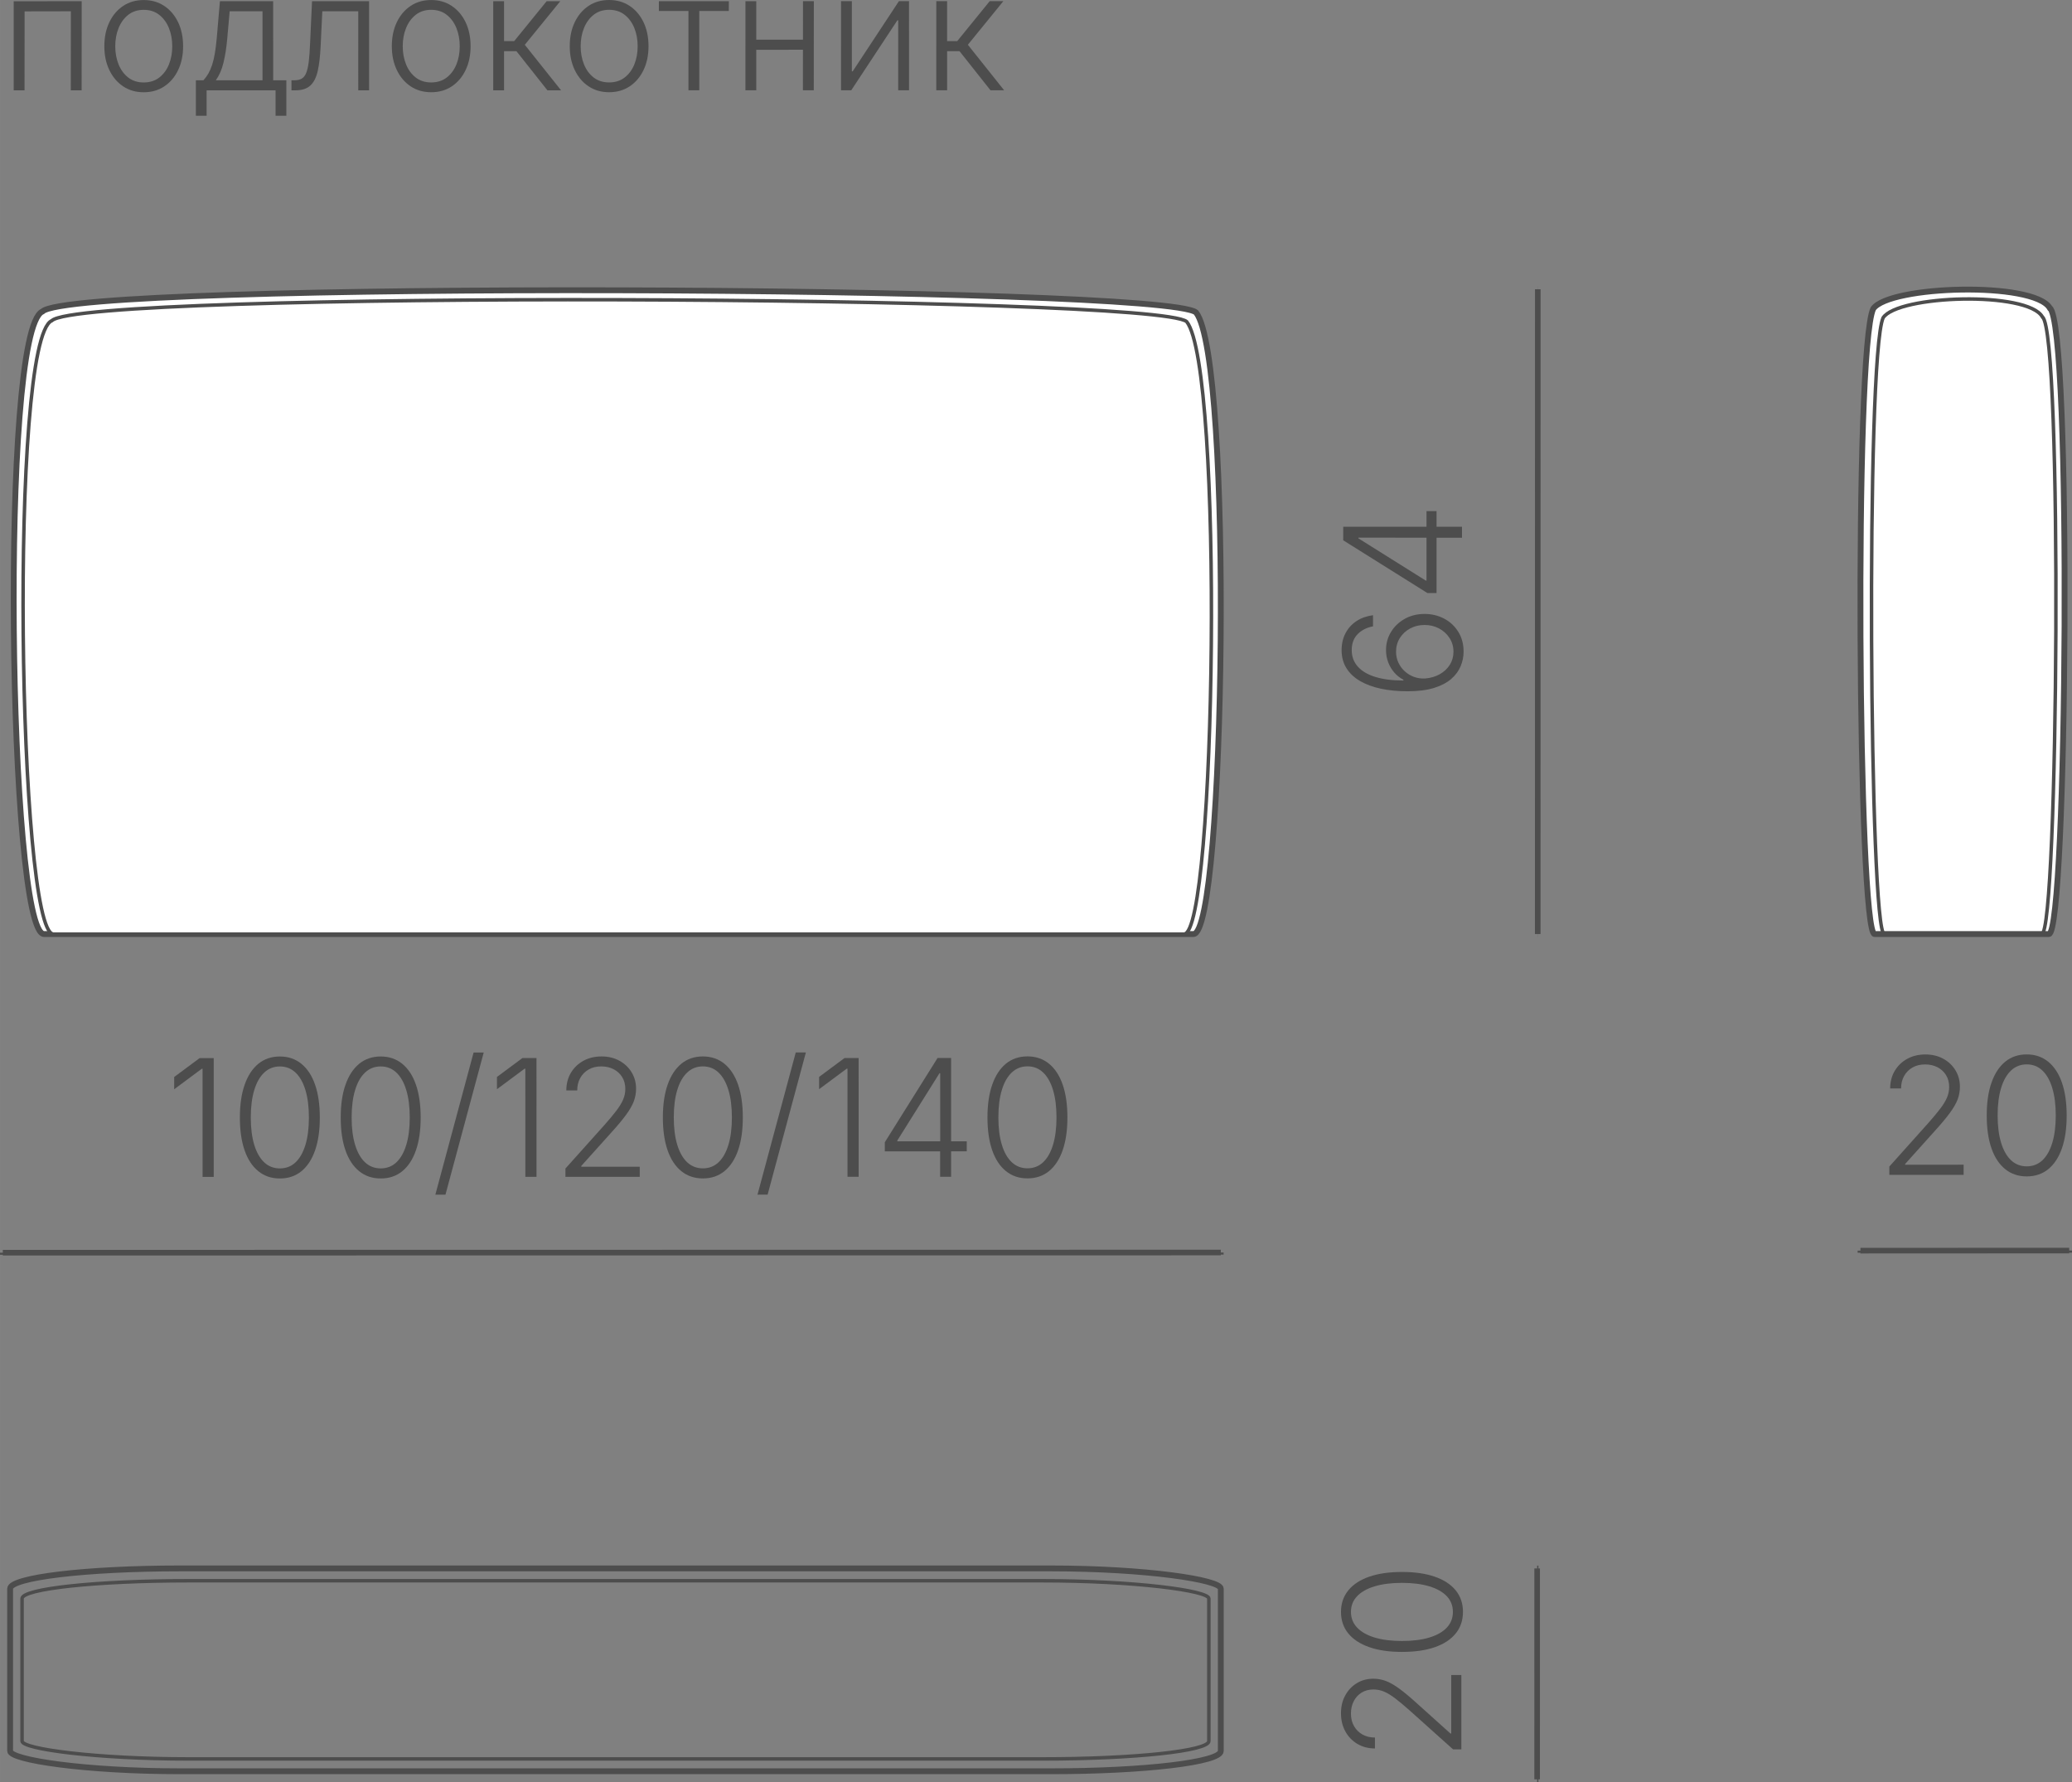 <?xml version="1.0" encoding="UTF-8"?> <svg xmlns="http://www.w3.org/2000/svg" xmlns:xlink="http://www.w3.org/1999/xlink" xmlns:xodm="http://www.corel.com/coreldraw/odm/2003" xml:space="preserve" width="62.68mm" height="53.91mm" version="1.1" style="shape-rendering:geometricPrecision; text-rendering:geometricPrecision; image-rendering:optimizeQuality; fill-rule:evenodd; clip-rule:evenodd" viewBox="0 0 8305.56 7143.53"><rect x="0" y="0" width="8305.56" height="7143.53" fill="#808080" stroke="none"/> <defs> <style type="text/css"> .str2 {stroke:#4D4D4D;stroke-width:14.02;stroke-miterlimit:22.926} .str0 {stroke:#4D4D4D;stroke-width:22.43;stroke-miterlimit:22.926} .str1 {stroke:#4D4D4D;stroke-width:23.37;stroke-miterlimit:22.926} .fil1 {fill:none} .fil2 {fill:white} .fil0 {fill:#4D4D4D;fill-rule:nonzero} </style> </defs> <g id="Слой_x0020_1">  <g id="_1652610813952"> <polygon class="fil0" points="327.45,4.97 327.15,362.18 283.74,362.18 284.03,45.21 98.61,45.56 98.31,362.2 54.9,362.21 54.87,5 "></polygon> <path id="_1" class="fil0" d="M576.05 369.8c-31.09,0 -58.46,-7.74 -82.14,-23.45 -23.56,-15.7 -42.1,-37.41 -55.52,-65.22 -13.42,-27.81 -20.18,-59.66 -20.18,-95.64 0,-36.65 6.76,-68.84 20.15,-96.65 13.42,-27.81 31.96,-49.52 55.52,-65.23 23.68,-15.7 51.06,-23.44 82.14,-23.44 30.97,-0.01 58.24,7.73 82.02,23.43 23.77,15.72 42.32,37.42 55.73,65.23 13.42,27.81 20.19,59.99 20.19,96.64 0,35.99 -6.65,67.84 -20.06,95.66 -13.3,27.81 -31.84,49.52 -55.52,65.22 -23.77,15.72 -51.25,23.45 -82.34,23.47zm0 -39.26c24.54,-0.01 45.26,-6.67 62.38,-19.86 17.01,-13.2 30,-30.77 38.81,-52.69 8.84,-21.93 13.2,-46.14 13.2,-72.53 0,-26.62 -4.47,-50.94 -13.41,-73.08 -8.96,-22.04 -21.94,-39.7 -38.96,-53.02 -17.12,-13.3 -37.74,-19.96 -62.05,-19.94 -24.22,0 -44.84,6.65 -61.85,19.96 -16.91,13.32 -29.88,30.98 -38.81,53.02 -8.94,22.14 -13.42,46.46 -13.42,73.08 0,26.4 4.48,50.6 13.32,72.53 8.84,21.92 21.72,39.49 38.63,52.69 17.01,13.2 37.74,19.85 62.17,19.85z"></path> <path id="_2" class="fil0" d="M785.15 464.12l-0.01 -142.22 30.32 0c7.65,-8.51 14.4,-17.89 20.18,-27.93 5.67,-10.14 10.68,-21.81 14.93,-34.9 4.25,-13.09 7.86,-28.25 10.69,-45.48 2.94,-17.35 5.45,-37.3 7.53,-60.11l12.75 -148.55 213.46 -0.03 0.03 316.97 52.79 0 0.01 142.22 -43.2 0 -0.01 -101.98 -276.4 0.03 0.01 101.98 -43.08 0zm79.82 -142.22l187.29 -0.01 -0.03 -276.73 -131.66 0.01 -9.58 108.31c-3.38,37.96 -8.51,70.68 -15.38,98.39 -6.74,27.71 -17,51.04 -30.64,70.03z"></path> <path id="_3" class="fil0" d="M1168.32 362.12l0 -40.24 10.79 0c12.44,0 22.37,-2.19 30.11,-6.55 7.65,-4.37 13.75,-12.11 18.22,-23.02 4.48,-11.02 7.84,-26.18 10.24,-45.6 2.29,-19.31 4.15,-44.06 5.34,-74.06l7.74 -167.76 228.72 -0.03 0.03 357.21 -43.41 0 -0.03 -316.97 -144.09 0.01 -6.74 140.92c-1.96,39.59 -5.79,72.43 -11.66,98.61 -5.9,26.06 -15.7,45.48 -29.67,58.25 -13.97,12.76 -34.03,19.2 -60.32,19.2l-15.26 0z"></path> <path id="_4" class="fil0" d="M1728.42 369.71c-31.09,0 -58.46,-7.74 -82.14,-23.45 -23.56,-15.7 -42.1,-37.41 -55.52,-65.22 -13.42,-27.8 -20.18,-59.66 -20.18,-95.64 0,-36.65 6.76,-68.82 20.15,-96.65 13.42,-27.81 31.96,-49.52 55.52,-65.23 23.68,-15.7 51.06,-23.44 82.14,-23.44 30.97,-0.01 58.24,7.73 82.02,23.43 23.77,15.72 42.32,37.42 55.73,65.23 13.42,27.81 20.19,59.99 20.19,96.64 0,35.99 -6.65,67.84 -20.06,95.66 -13.3,27.81 -31.84,49.52 -55.52,65.22 -23.77,15.72 -51.25,23.45 -82.34,23.47zm0 -39.26c24.54,0 45.26,-6.67 62.38,-19.86 17.01,-13.2 30,-30.77 38.81,-52.69 8.84,-21.93 13.2,-46.14 13.2,-72.53 0,-26.62 -4.47,-50.94 -13.41,-73.08 -8.96,-22.04 -21.94,-39.7 -38.96,-53.02 -17.12,-13.3 -37.74,-19.94 -62.05,-19.94 -24.22,0 -44.84,6.65 -61.85,19.96 -16.91,13.32 -29.88,30.98 -38.81,53.02 -8.94,22.14 -13.42,46.46 -13.42,73.08 0,26.4 4.48,50.6 13.32,72.53 8.84,21.92 21.72,39.49 38.63,52.69 17.01,13.2 37.74,19.85 62.17,19.85z"></path> <polygon id="_5" class="fil0" points="1977.1,362.05 1977.07,4.84 2020.48,4.84 2020.49,164.84 2061.07,164.84 2191.18,4.82 2245.82,4.82 2103.62,179.56 2249.02,362.04 2194.37,362.04 2070.12,205.2 2020.49,205.2 2020.51,362.05 "></polygon> <path id="_6" class="fil0" d="M2441.64 369.64c-31.09,0.01 -58.46,-7.73 -82.14,-23.44 -23.56,-15.7 -42.1,-37.41 -55.52,-65.22 -13.42,-27.81 -20.18,-59.67 -20.18,-95.66 0,-36.65 6.76,-68.82 20.15,-96.64 13.42,-27.81 31.96,-49.52 55.52,-65.23 23.68,-15.7 51.06,-23.44 82.14,-23.45 30.97,0 58.24,7.74 82.02,23.44 23.77,15.72 42.32,37.42 55.73,65.23 13.42,27.81 20.19,59.97 20.19,96.62 0,35.99 -6.65,67.86 -20.06,95.67 -13.3,27.81 -31.84,49.52 -55.52,65.22 -23.77,15.72 -51.25,23.45 -82.34,23.45zm0 -39.26c24.54,0 45.26,-6.65 62.38,-19.85 17.01,-13.2 30,-30.77 38.81,-52.69 8.84,-21.93 13.2,-46.14 13.2,-72.53 0,-26.62 -4.47,-50.94 -13.41,-73.08 -8.96,-22.04 -21.94,-39.7 -38.96,-53.02 -17.12,-13.3 -37.74,-19.96 -62.05,-19.96 -24.22,0.01 -44.84,6.67 -61.85,19.97 -16.91,13.32 -29.88,30.98 -38.81,53.02 -8.94,22.14 -13.42,46.46 -13.42,73.08 0,26.4 4.48,50.6 13.32,72.53 8.84,21.92 21.72,39.49 38.63,52.69 17.01,13.2 37.74,19.85 62.17,19.84z"></path> <polygon id="_7" class="fil0" points="2759.69,362 2759.66,44.05 2641.11,44.05 2641.11,4.78 2921.64,4.77 2921.31,44.03 2803.07,44.03 2803.1,361.99 "></polygon> <path id="_8" class="fil0" d="M3229.68 159.08l0 40.26 -208.99 0.34 0 -40.59 208.99 -0.01zm-198.21 -154.32l0.03 357.21 -43.41 0 -0.03 -357.21 43.41 0zm230.8 -0.01l-0.3 357.21 -43.52 0 0.3 -357.21 43.52 0z"></path> <polygon id="_9" class="fil0" points="3643.85,361.92 3600.43,361.92 3600.4,81.39 3597.13,81.4 3412.17,361.95 3371.27,361.95 3371.24,4.73 3414.65,4.73 3414.68,285.93 3417.95,285.93 3603.24,4.7 3643.82,4.7 "></polygon> <polygon id="_10" class="fil0" points="3753.13,361.92 3753.1,4.7 3796.51,4.69 3796.52,164.69 3837.1,164.69 3967.21,4.68 4021.85,4.68 3879.65,179.43 4025.05,361.89 3970.4,361.89 3846.15,205.06 3796.52,205.06 3796.54,361.91 "></polygon> <g> <g> <line class="fil1 str0" x1="7457.53" y1="5021.52" x2="7457.53" y2="5013.04"></line> <line class="fil1 str0" x1="8294.33" y1="5021.14" x2="8294.33" y2="5012.66"></line> <line class="fil1 str0" x1="8294.33" y1="5012.66" x2="7457.53" y2="5013.04"></line> </g> <path class="fil0" d="M7573.31 4709.24l-0.01 -33.27 156.21 -174.47c19.62,-22.16 35.54,-41.24 47.76,-57.28 12.2,-15.93 21.25,-30.78 27.12,-44.52 5.9,-13.74 8.83,-28.13 8.83,-42.97 -0.01,-18.1 -4.27,-33.92 -12.68,-47.56 -8.4,-13.52 -19.86,-23.98 -34.37,-31.4 -14.51,-7.39 -30.97,-11.2 -49.52,-11.2 -19.41,0.01 -36.32,4.15 -50.71,12.56 -14.3,8.29 -25.52,19.65 -33.48,34.04 -7.94,14.3 -11.98,30.89 -11.97,49.65l-43.74 0.01c-0.01,-26.4 6.08,-49.85 18.3,-70.48 12.2,-20.5 28.99,-36.66 50.15,-48.22 21.14,-11.69 45.36,-17.48 72.63,-17.49 26.94,-0.01 50.71,5.64 71.45,17.09 20.84,11.33 37.21,26.81 49.11,46.34 11.9,19.41 17.9,41.44 17.92,65.98 0,17.45 -3.03,34.24 -9.02,50.51 -6.11,16.14 -16.56,34.47 -31.51,54.77 -14.92,20.39 -35.75,45.28 -62.57,74.63l-116.33 129.53 0.01 3.17 234.3 -0.11 0.01 40.57 -297.88 0.13z"></path> <path id="_1_0" class="fil0" d="M8124.23 4715.43c-33.59,0.01 -62.38,-9.69 -86.4,-29.09 -24,-19.4 -42.34,-47.2 -55.02,-83.52 -12.67,-36.33 -19,-80.17 -19.03,-131.54 -0.03,-51.25 6.27,-95.23 19.13,-131.66 12.75,-36.43 31.06,-64.37 54.82,-83.9 23.89,-19.43 52.67,-29.26 86.26,-29.27 33.48,-0.01 62.19,9.79 86.18,29.19 24.01,19.51 42.35,47.44 55.02,83.85 12.67,36.43 19.01,80.39 19.04,131.65 0.03,51.16 -6.28,94.9 -18.92,131.33 -12.63,36.44 -30.94,64.37 -54.71,83.8 -23.88,19.43 -52.67,29.15 -86.38,29.16zm-0.01 -40.36c24.54,-0.01 45.49,-8.1 62.7,-24.24 17.23,-16.27 30.42,-39.61 39.69,-70.04 9.24,-30.45 13.91,-66.98 13.9,-109.64 -0.03,-42.97 -4.73,-79.73 -14.01,-110.14 -9.29,-30.54 -22.5,-53.89 -39.74,-70.12 -17.24,-16.36 -38.19,-24.53 -62.73,-24.51 -24.43,0.01 -45.37,8.2 -62.7,24.57 -17.35,16.26 -30.64,39.61 -39.9,70.16 -9.25,30.42 -13.93,67.18 -13.9,110.15 0.01,42.65 4.72,79.19 14.01,109.62 9.29,30.42 22.59,53.76 39.95,70 17.36,16.14 38.29,24.2 62.73,24.18z"></path> <g> <path class="fil2 str1" d="M8216.3 1234.13c-65,-106.83 -642.37,-89.69 -707.38,3.31 -77.19,162.79 -60.9,2506.56 5.41,2506.56 101.96,0 573.69,0 698.81,0 73.28,-4.6 92.5,-2445.65 3.17,-2509.87z"></path> <path class="fil1 str2" d="M8187.28 1270.67c-58.7,-105.01 -580.24,-88.17 -638.95,3.26 -69.71,160.02 -55,2470.07 4.89,2470.07 92.11,0 518.2,0 631.21,0 66.19,-4.52 83.56,-2410.19 2.85,-2473.33z"></path> </g> <g> <path class="fil2 str1" d="M170.15 1248.64c125.51,-123.99 4498.59,-104.1 4624.14,3.84 149.07,188.94 117.6,2491.52 -10.44,2491.52 -196.95,0 -4365.95,0 -4607.61,0 -141.51,-5.34 -178.65,-2420.81 -6.1,-2495.36z"></path> <path class="fil2 str2" d="M207.75 1285.33c125.51,-122.16 4423.41,-102.56 4548.96,3.79 149.06,186.16 117.6,2454.88 -10.44,2454.88 -196.95,0 -4290.77,0 -4532.42,0 -141.51,-5.26 -178.66,-2385.22 -6.1,-2458.67z"></path> </g> <g> <line class="fil1 str0" x1="6166.67" y1="7132.31" x2="6161.58" y2="7132.31"></line> <line class="fil1 str0" x1="6166.71" y1="6286.73" x2="6161.62" y2="6286.73"></line> <line class="fil1 str0" x1="6161.62" y1="6286.73" x2="6161.58" y2="7132.31"></line> </g> <path class="fil0" d="M5857.83 7012l-33.27 0 -174.39 -156.31c-22.14,-19.64 -41.22,-35.57 -57.26,-47.78 -15.93,-12.22 -30.77,-21.27 -44.51,-27.15 -13.74,-5.9 -28.13,-8.84 -42.97,-8.84 -18.1,0 -33.92,4.25 -47.56,12.65 -13.53,8.4 -24,19.84 -31.42,34.35 -7.41,14.51 -11.22,30.97 -11.22,49.52 0,19.41 4.13,36.32 12.54,50.71 8.28,14.31 19.62,25.55 34.01,33.51 14.3,7.95 30.87,11.99 49.64,11.99l0 43.74c-26.4,0 -49.85,-6.11 -70.47,-18.33 -20.5,-12.23 -36.65,-29.03 -48.21,-50.19 -11.66,-21.15 -17.44,-45.37 -17.44,-72.64 0,-26.94 5.67,-50.71 17.12,-71.44 11.34,-20.84 26.83,-37.19 46.36,-49.08 19.41,-11.89 41.45,-17.88 65.99,-17.88 17.45,0 34.24,3.05 50.5,9.05 16.14,6.11 34.47,16.58 54.75,31.52 20.39,14.93 45.26,35.78 74.6,62.61l129.46 116.39 3.17 0 0.01 -234.3 40.57 0 -0.01 297.88z"></path> <path id="_1_1" class="fil0" d="M5864.3 6461.07c0,33.59 -9.71,62.38 -29.13,86.38 -19.41,24 -47.23,42.32 -83.55,54.98 -36.33,12.64 -80.18,18.96 -131.55,18.96 -51.25,0 -95.22,-6.32 -131.65,-19.2 -36.43,-12.76 -64.36,-31.1 -83.88,-54.87 -19.41,-23.89 -29.23,-52.69 -29.23,-86.28 0,-33.48 9.82,-62.17 29.23,-86.17 19.53,-24 47.46,-42.31 83.89,-54.96 36.43,-12.65 80.39,-18.98 131.65,-18.98 51.16,0 94.9,6.32 131.33,18.99 36.43,12.65 64.36,30.98 83.76,54.75 19.41,23.89 29.13,52.69 29.13,86.4zm-40.36 0c0,-24.54 -8.07,-45.49 -24.21,-62.72 -16.26,-17.24 -39.59,-30.44 -70.02,-39.71 -30.44,-9.28 -66.97,-13.97 -109.62,-13.97 -42.97,0 -79.73,4.69 -110.15,13.95 -30.56,9.28 -53.9,22.47 -70.15,39.71 -16.36,17.21 -24.54,38.16 -24.54,62.7 0,24.43 8.18,45.37 24.54,62.73 16.25,17.35 39.59,30.65 70.14,39.92 30.42,9.26 67.18,13.95 110.15,13.95 42.65,0 79.19,-4.69 109.62,-13.94 30.44,-9.28 53.77,-22.58 70.03,-39.92 16.14,-17.35 24.21,-38.28 24.21,-62.72z"></path> <g> <line class="fil1 str0" x1="11.22" y1="5029.51" x2="11.22" y2="5021.19"></line> <line class="fil1 str0" x1="4893.56" y1="5028.85" x2="4893.56" y2="5020.53"></line> <line class="fil1 str0" x1="4893.56" y1="5020.53" x2="11.22" y2="5021.19"></line> </g> <polygon class="fil0" points="856.65,4241.22 856.72,4717.32 812,4717.32 811.94,4283.97 808.78,4283.97 698.18,4366.14 698.18,4316.94 800.15,4241.23 "></polygon> <path id="_1_2" class="fil0" d="M1121.88 4723.72c-33.59,0.01 -62.38,-9.7 -86.38,-29.11 -24,-19.41 -42.34,-47.21 -54.99,-83.53 -12.65,-36.33 -18.99,-80.18 -18.99,-131.55 -0.01,-51.25 6.31,-95.22 19.17,-131.65 12.76,-36.43 31.09,-64.37 54.85,-83.89 23.89,-19.41 52.69,-29.23 86.28,-29.24 33.48,0 62.17,9.82 86.17,29.22 24.01,19.52 42.34,47.45 54.99,83.88 12.67,36.43 18.99,80.39 19,131.65 0,51.16 -6.31,94.9 -18.96,131.33 -12.65,36.43 -30.97,64.36 -54.74,83.77 -23.89,19.43 -52.69,29.14 -86.4,29.14zm0 -40.36c24.54,0 45.49,-8.07 62.7,-24.21 17.24,-16.27 30.44,-39.61 39.71,-70.04 9.25,-30.44 13.94,-66.97 13.94,-109.62 -0.01,-42.97 -4.7,-79.73 -13.98,-110.15 -9.28,-30.54 -22.47,-53.89 -39.71,-70.12 -17.23,-16.36 -38.19,-24.54 -62.73,-24.54 -24.43,0.01 -45.36,8.19 -62.7,24.55 -17.35,16.25 -30.65,39.59 -39.92,70.14 -9.25,30.42 -13.94,67.18 -13.93,110.15 0,42.65 4.69,79.19 13.97,109.62 9.28,30.44 22.58,53.77 39.92,70.03 17.36,16.14 38.29,24.21 62.73,24.2z"></path> <path id="_2_3" class="fil0" d="M1526.11 4723.67c-33.59,0 -62.38,-9.7 -86.38,-29.11 -24,-19.41 -42.34,-47.23 -54.99,-83.53 -12.65,-36.33 -18.99,-80.18 -18.99,-131.55 -0.01,-51.25 6.31,-95.22 19.17,-131.65 12.76,-36.44 31.09,-64.37 54.85,-83.89 23.89,-19.41 52.69,-29.24 86.28,-29.24 33.48,0 62.17,9.82 86.17,29.22 24.01,19.52 42.34,47.45 54.99,83.88 12.67,36.43 18.99,80.39 19,131.65 0,51.16 -6.31,94.9 -18.96,131.33 -12.65,36.43 -30.97,64.36 -54.74,83.77 -23.89,19.43 -52.69,29.14 -86.4,29.14zm0 -40.36c24.54,0 45.49,-8.07 62.7,-24.21 17.24,-16.27 30.44,-39.61 39.71,-70.04 9.25,-30.44 13.94,-66.97 13.94,-109.62 -0.01,-42.97 -4.7,-79.73 -13.98,-110.15 -9.28,-30.54 -22.47,-53.89 -39.71,-70.12 -17.23,-16.36 -38.19,-24.54 -62.73,-24.54 -24.43,0 -45.36,8.19 -62.7,24.55 -17.35,16.25 -30.65,39.59 -39.92,70.14 -9.25,30.42 -13.94,67.18 -13.93,110.15 0,42.65 4.69,79.19 13.97,109.62 9.28,30.44 22.58,53.77 39.92,70.03 17.36,16.14 38.29,24.2 62.73,24.2z"></path> <polygon id="_3_4" class="fil0" points="1939,4218.71 1785.61,4788.74 1745.04,4788.76 1898.43,4218.71 "></polygon> <polygon id="_4_5" class="fil0" points="2150.5,4241.05 2150.56,4717.15 2105.84,4717.15 2105.79,4283.8 2102.62,4283.8 1992.03,4365.95 1992.03,4316.75 2094,4241.05 "></polygon> <path id="_5_6" class="fil0" d="M2266.52 4717.14l0 -33.27 156.27 -174.43c19.64,-22.14 35.55,-41.22 47.77,-57.27 12.22,-15.93 21.27,-30.77 27.15,-44.51 5.9,-13.74 8.84,-28.13 8.83,-42.97 0,-18.1 -4.25,-33.92 -12.65,-47.56 -8.4,-13.53 -19.85,-24 -34.36,-31.4 -14.51,-7.41 -30.98,-11.22 -49.53,-11.22 -19.41,0 -36.31,4.13 -50.7,12.55 -14.3,8.29 -25.53,19.64 -33.5,34.03 -7.95,14.3 -11.99,30.87 -11.99,49.64l-43.74 0.01c0,-26.4 6.11,-49.86 18.33,-70.48 12.22,-20.5 29.01,-36.65 50.17,-48.21 21.15,-11.67 45.37,-17.46 72.64,-17.46 26.94,0 50.71,5.67 71.44,17.11 20.84,11.34 37.21,26.83 49.11,46.36 11.89,19.41 17.88,41.45 17.88,65.99 0.01,17.45 -3.03,34.24 -9.04,50.5 -6.11,16.14 -16.58,34.47 -31.52,54.75 -14.92,20.39 -35.76,45.26 -62.6,74.62l-116.36 129.49 0 3.17 234.3 -0.03 0 40.57 -297.88 0.04z"></path> <path id="_6_7" class="fil0" d="M2817.45 4723.5c-33.59,0 -62.38,-9.7 -86.38,-29.11 -24,-19.41 -42.34,-47.23 -54.99,-83.55 -12.65,-36.32 -18.99,-80.17 -18.99,-131.54 -0.01,-51.25 6.31,-95.22 19.17,-131.66 12.76,-36.43 31.09,-64.36 54.85,-83.88 23.89,-19.41 52.69,-29.24 86.28,-29.24 33.48,0 62.17,9.81 86.17,29.22 24.01,19.52 42.34,47.45 54.99,83.86 12.67,36.43 18.99,80.39 19,131.65 0,51.16 -6.31,94.9 -18.96,131.33 -12.65,36.44 -30.97,64.37 -54.74,83.78 -23.89,19.41 -52.69,29.14 -86.4,29.14zm0 -40.36c24.54,0 45.49,-8.08 62.7,-24.22 17.24,-16.26 30.44,-39.59 39.71,-70.03 9.25,-30.44 13.94,-66.97 13.94,-109.62 -0.01,-42.97 -4.7,-79.73 -13.98,-110.15 -9.28,-30.54 -22.47,-53.89 -39.71,-70.14 -17.23,-16.36 -38.19,-24.53 -62.73,-24.53 -24.43,0 -45.36,8.18 -62.7,24.55 -17.35,16.25 -30.65,39.59 -39.92,70.14 -9.25,30.42 -13.94,67.18 -13.93,110.15 0,42.65 4.69,79.19 13.97,109.62 9.28,30.44 22.58,53.77 39.92,70.03 17.36,16.13 38.29,24.2 62.73,24.2z"></path> <polygon id="_7_8" class="fil0" points="3230.34,4218.54 3076.95,4788.57 3036.38,4788.59 3189.77,4218.54 "></polygon> <polygon id="_8_9" class="fil0" points="3441.84,4240.88 3441.91,4716.98 3397.19,4716.98 3397.13,4283.62 3393.97,4283.62 3283.37,4365.78 3283.37,4316.58 3385.34,4240.88 "></polygon> <path id="_9_10" class="fil0" d="M3546.72 4614.97l0 -36.44 211.44 -337.71 27.48 0 0.01 60.97 -19.74 0 -169.03 269.76 0 3.17 278.36 -0.04 0 40.26 -328.53 0.04zm221.77 101.95l-0.01 -113.11 0.32 -16.91 -0.05 -346.08 43.74 0 0.07 476.1 -44.06 0z"></path> <path id="_10_11" class="fil0" d="M4118.6 4723.32c-33.59,0 -62.38,-9.71 -86.38,-29.13 -24,-19.4 -42.34,-47.21 -54.99,-83.53 -12.65,-36.33 -18.99,-80.18 -18.99,-131.55 -0.01,-51.25 6.31,-95.22 19.17,-131.65 12.76,-36.43 31.09,-64.36 54.85,-83.89 23.89,-19.41 52.69,-29.23 86.28,-29.23 33.48,-0.01 62.17,9.81 86.17,29.22 24.01,19.51 42.34,47.44 54.99,83.86 12.67,36.43 18.99,80.39 19,131.65 0,51.16 -6.31,94.9 -18.96,131.33 -12.65,36.43 -30.97,64.36 -54.74,83.78 -23.89,19.41 -52.69,29.13 -86.4,29.14zm0 -40.36c24.54,-0.01 45.49,-8.08 62.7,-24.22 17.24,-16.26 30.44,-39.59 39.71,-70.03 9.25,-30.45 13.94,-66.98 13.94,-109.64 -0.01,-42.97 -4.7,-79.73 -13.98,-110.14 -9.28,-30.54 -22.47,-53.89 -39.71,-70.14 -17.23,-16.36 -38.19,-24.54 -62.73,-24.53 -24.43,0 -45.36,8.18 -62.7,24.54 -17.35,16.25 -30.65,39.61 -39.92,70.15 -9.25,30.42 -13.94,67.18 -13.93,110.15 0,42.65 4.69,79.19 13.97,109.62 9.28,30.44 22.58,53.76 39.92,70.02 17.36,16.14 38.29,24.21 62.73,24.21z"></path> <g> <line class="fil1 str0" x1="6163.67" y1="3743.97" x2="6163.98" y2="3743.97"></line> <line class="fil1 str0" x1="6163.91" y1="1159.48" x2="6164.22" y2="1159.48"></line> <line class="fil1 str0" x1="6164.22" y1="1159.48" x2="6163.98" y2="3743.97"></line> </g> <path class="fil0" d="M5866.78 2612.41c0,19.85 -4.04,39.16 -11.9,58.13 -7.84,18.98 -20.5,36 -37.95,51.16 -17.56,15.16 -40.69,27.14 -69.38,35.98 -28.79,8.84 -63.92,13.2 -105.48,13.18 -38.72,0 -74.28,-3.38 -106.46,-10.26 -32.07,-6.76 -60,-17.03 -83.65,-30.77 -23.67,-13.74 -41.89,-30.98 -54.86,-51.59 -12.87,-20.72 -19.31,-44.84 -19.31,-72.32 0.01,-25.75 5.35,-48.54 16.05,-68.49 10.57,-19.97 25.42,-36 44.18,-48.22 18.87,-12.32 40.79,-19.96 65.66,-23.22l0 44.72c-24.43,4.35 -44.83,14.5 -60.97,30.53 -16.26,16.14 -24.33,37.63 -24.34,64.68 0,25.85 8.07,47.77 24.33,65.99 16.14,18.22 39.7,32.07 70.45,41.57 30.76,9.49 68.18,14.3 112.35,14.3l0 -3.27c-14.3,-7.42 -26.62,-17.13 -36.98,-29.23 -10.26,-12.01 -18.33,-25.75 -24.1,-41.01 -5.78,-15.38 -8.61,-31.52 -8.61,-48.54 0.01,-26.51 6.67,-50.62 19.97,-72.53 13.3,-22.04 31.63,-39.49 54.98,-52.58 23.33,-13.18 49.96,-19.73 79.73,-19.73 28.58,0 54.65,6.33 78.31,18.78 23.67,12.43 42.54,30.11 56.73,52.9 14.18,22.8 21.27,49.41 21.25,79.85zm-40.57 0c0.01,-20.41 -5.23,-38.72 -15.7,-54.98 -10.47,-16.14 -24.43,-28.91 -41.89,-38.29 -17.45,-9.38 -36.86,-14.07 -58.13,-14.07 -21.27,0 -40.68,4.69 -58.03,14.07 -17.35,9.37 -31.09,22.13 -41.24,38.27 -10.03,16.26 -15.16,34.57 -15.17,54.98 0,15.81 3.17,30.32 9.49,43.74 6.21,13.41 14.84,25.08 25.85,35.01 10.91,9.92 23.45,17.36 37.53,22.37 14.07,5.02 28.79,6.98 44.06,6 21.82,-1.75 41.13,-7.42 58.25,-17.01 17.01,-9.59 30.42,-22.13 40.24,-37.62 9.82,-15.6 14.73,-33.05 14.73,-52.46z"></path> <path id="_1_12" class="fil0" d="M5758.38 2377.23l-36.44 0 -337.66 -211.52 0 -27.48 60.97 0 0 19.74 269.71 169.09 3.17 0 0.03 -278.36 40.26 0 -0.03 328.53zm102 -221.74l-113.11 -0.01 -16.91 -0.32 -346.08 -0.03 0 -43.74 476.1 0.04 0 44.06z"></path> <g> <rect class="fil1 str1" x="40.5" y="6286.73" width="4853.09" height="813.06" rx="680.43" ry="81.34"></rect> <rect class="fil1 str2" x="88.44" y="6336.13" width="4757.23" height="714.25" rx="666.99" ry="71.46"></rect> </g> </g> </g> </g> </svg> 